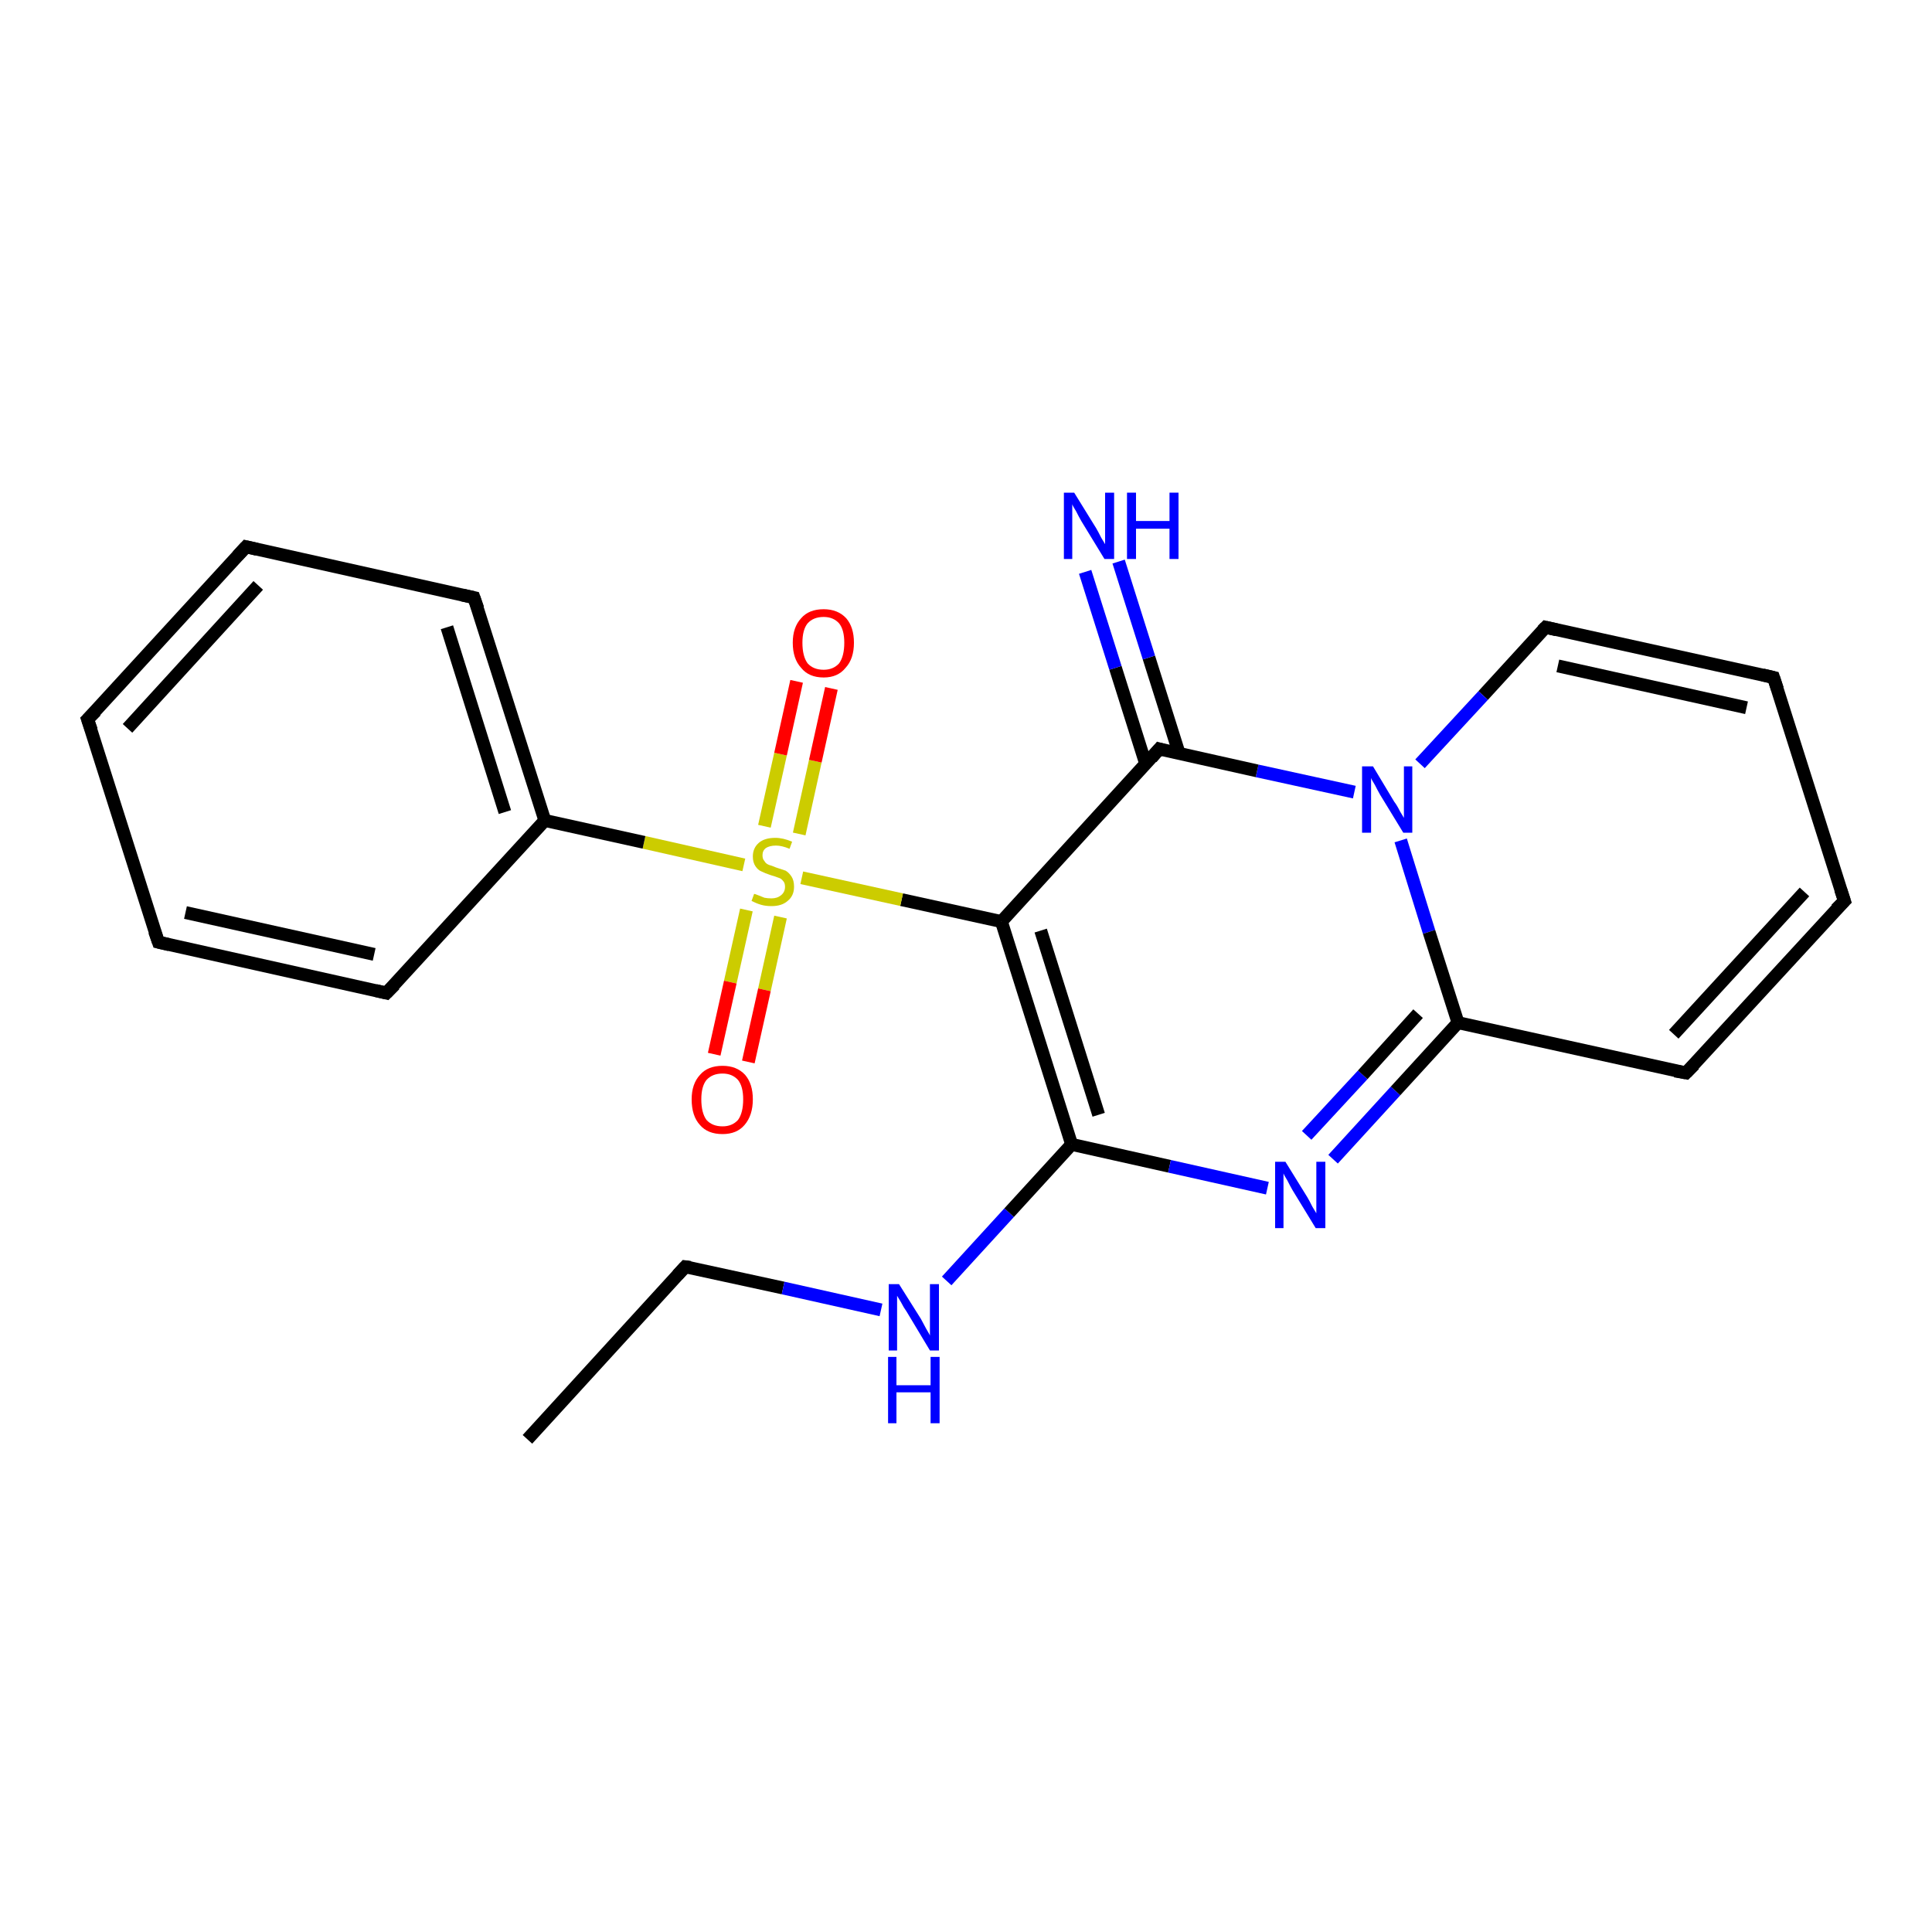 <?xml version='1.0' encoding='iso-8859-1'?>
<svg version='1.1' baseProfile='full'
              xmlns='http://www.w3.org/2000/svg'
                      xmlns:rdkit='http://www.rdkit.org/xml'
                      xmlns:xlink='http://www.w3.org/1999/xlink'
                  xml:space='preserve'
width='300px' height='300px' viewBox='0 0 300 300'>
<!-- END OF HEADER -->
<rect style='opacity:1.0;fill:#FFFFFF;stroke:none' width='300.0' height='300.0' x='0.0' y='0.0'> </rect>
<path class='bond-0 atom-0 atom-1' d='M 81.9,223.5 L 106.4,196.7' style='fill:none;fill-rule:evenodd;stroke:#000000;stroke-width:2.0px;stroke-linecap:butt;stroke-linejoin:miter;stroke-opacity:1' />
<path class='bond-1 atom-1 atom-2' d='M 106.4,196.7 L 121.6,200.0' style='fill:none;fill-rule:evenodd;stroke:#000000;stroke-width:2.0px;stroke-linecap:butt;stroke-linejoin:miter;stroke-opacity:1' />
<path class='bond-1 atom-1 atom-2' d='M 121.6,200.0 L 136.8,203.4' style='fill:none;fill-rule:evenodd;stroke:#0000FF;stroke-width:2.0px;stroke-linecap:butt;stroke-linejoin:miter;stroke-opacity:1' />
<path class='bond-2 atom-2 atom-3' d='M 147.0,198.9 L 156.7,188.3' style='fill:none;fill-rule:evenodd;stroke:#0000FF;stroke-width:2.0px;stroke-linecap:butt;stroke-linejoin:miter;stroke-opacity:1' />
<path class='bond-2 atom-2 atom-3' d='M 156.7,188.3 L 166.4,177.7' style='fill:none;fill-rule:evenodd;stroke:#000000;stroke-width:2.0px;stroke-linecap:butt;stroke-linejoin:miter;stroke-opacity:1' />
<path class='bond-3 atom-3 atom-4' d='M 166.4,177.7 L 181.6,181.1' style='fill:none;fill-rule:evenodd;stroke:#000000;stroke-width:2.0px;stroke-linecap:butt;stroke-linejoin:miter;stroke-opacity:1' />
<path class='bond-3 atom-3 atom-4' d='M 181.6,181.1 L 196.8,184.5' style='fill:none;fill-rule:evenodd;stroke:#0000FF;stroke-width:2.0px;stroke-linecap:butt;stroke-linejoin:miter;stroke-opacity:1' />
<path class='bond-4 atom-4 atom-5' d='M 207.0,180.0 L 216.7,169.4' style='fill:none;fill-rule:evenodd;stroke:#0000FF;stroke-width:2.0px;stroke-linecap:butt;stroke-linejoin:miter;stroke-opacity:1' />
<path class='bond-4 atom-4 atom-5' d='M 216.7,169.4 L 226.4,158.8' style='fill:none;fill-rule:evenodd;stroke:#000000;stroke-width:2.0px;stroke-linecap:butt;stroke-linejoin:miter;stroke-opacity:1' />
<path class='bond-4 atom-4 atom-5' d='M 202.9,176.3 L 211.6,166.9' style='fill:none;fill-rule:evenodd;stroke:#0000FF;stroke-width:2.0px;stroke-linecap:butt;stroke-linejoin:miter;stroke-opacity:1' />
<path class='bond-4 atom-4 atom-5' d='M 211.6,166.9 L 220.2,157.4' style='fill:none;fill-rule:evenodd;stroke:#000000;stroke-width:2.0px;stroke-linecap:butt;stroke-linejoin:miter;stroke-opacity:1' />
<path class='bond-5 atom-5 atom-6' d='M 226.4,158.8 L 261.8,166.6' style='fill:none;fill-rule:evenodd;stroke:#000000;stroke-width:2.0px;stroke-linecap:butt;stroke-linejoin:miter;stroke-opacity:1' />
<path class='bond-6 atom-6 atom-7' d='M 261.8,166.6 L 286.4,139.9' style='fill:none;fill-rule:evenodd;stroke:#000000;stroke-width:2.0px;stroke-linecap:butt;stroke-linejoin:miter;stroke-opacity:1' />
<path class='bond-6 atom-6 atom-7' d='M 259.9,160.6 L 280.2,138.5' style='fill:none;fill-rule:evenodd;stroke:#000000;stroke-width:2.0px;stroke-linecap:butt;stroke-linejoin:miter;stroke-opacity:1' />
<path class='bond-7 atom-7 atom-8' d='M 286.4,139.9 L 275.4,105.2' style='fill:none;fill-rule:evenodd;stroke:#000000;stroke-width:2.0px;stroke-linecap:butt;stroke-linejoin:miter;stroke-opacity:1' />
<path class='bond-8 atom-8 atom-9' d='M 275.4,105.2 L 240.0,97.4' style='fill:none;fill-rule:evenodd;stroke:#000000;stroke-width:2.0px;stroke-linecap:butt;stroke-linejoin:miter;stroke-opacity:1' />
<path class='bond-8 atom-8 atom-9' d='M 271.2,109.9 L 241.9,103.4' style='fill:none;fill-rule:evenodd;stroke:#000000;stroke-width:2.0px;stroke-linecap:butt;stroke-linejoin:miter;stroke-opacity:1' />
<path class='bond-9 atom-9 atom-10' d='M 240.0,97.4 L 230.3,108.0' style='fill:none;fill-rule:evenodd;stroke:#000000;stroke-width:2.0px;stroke-linecap:butt;stroke-linejoin:miter;stroke-opacity:1' />
<path class='bond-9 atom-9 atom-10' d='M 230.3,108.0 L 220.5,118.6' style='fill:none;fill-rule:evenodd;stroke:#0000FF;stroke-width:2.0px;stroke-linecap:butt;stroke-linejoin:miter;stroke-opacity:1' />
<path class='bond-10 atom-10 atom-11' d='M 210.3,123.0 L 195.2,119.7' style='fill:none;fill-rule:evenodd;stroke:#0000FF;stroke-width:2.0px;stroke-linecap:butt;stroke-linejoin:miter;stroke-opacity:1' />
<path class='bond-10 atom-10 atom-11' d='M 195.2,119.7 L 180.0,116.3' style='fill:none;fill-rule:evenodd;stroke:#000000;stroke-width:2.0px;stroke-linecap:butt;stroke-linejoin:miter;stroke-opacity:1' />
<path class='bond-11 atom-11 atom-12' d='M 183.1,117.0 L 178.4,102.1' style='fill:none;fill-rule:evenodd;stroke:#000000;stroke-width:2.0px;stroke-linecap:butt;stroke-linejoin:miter;stroke-opacity:1' />
<path class='bond-11 atom-11 atom-12' d='M 178.4,102.1 L 173.7,87.2' style='fill:none;fill-rule:evenodd;stroke:#0000FF;stroke-width:2.0px;stroke-linecap:butt;stroke-linejoin:miter;stroke-opacity:1' />
<path class='bond-11 atom-11 atom-12' d='M 177.9,118.6 L 173.2,103.7' style='fill:none;fill-rule:evenodd;stroke:#000000;stroke-width:2.0px;stroke-linecap:butt;stroke-linejoin:miter;stroke-opacity:1' />
<path class='bond-11 atom-11 atom-12' d='M 173.2,103.7 L 168.5,88.8' style='fill:none;fill-rule:evenodd;stroke:#0000FF;stroke-width:2.0px;stroke-linecap:butt;stroke-linejoin:miter;stroke-opacity:1' />
<path class='bond-12 atom-11 atom-13' d='M 180.0,116.3 L 155.5,143.1' style='fill:none;fill-rule:evenodd;stroke:#000000;stroke-width:2.0px;stroke-linecap:butt;stroke-linejoin:miter;stroke-opacity:1' />
<path class='bond-13 atom-13 atom-14' d='M 155.5,143.1 L 140.0,139.7' style='fill:none;fill-rule:evenodd;stroke:#000000;stroke-width:2.0px;stroke-linecap:butt;stroke-linejoin:miter;stroke-opacity:1' />
<path class='bond-13 atom-13 atom-14' d='M 140.0,139.7 L 124.5,136.3' style='fill:none;fill-rule:evenodd;stroke:#CCCC00;stroke-width:2.0px;stroke-linecap:butt;stroke-linejoin:miter;stroke-opacity:1' />
<path class='bond-14 atom-14 atom-15' d='M 115.9,141.3 L 113.4,152.5' style='fill:none;fill-rule:evenodd;stroke:#CCCC00;stroke-width:2.0px;stroke-linecap:butt;stroke-linejoin:miter;stroke-opacity:1' />
<path class='bond-14 atom-14 atom-15' d='M 113.4,152.5 L 110.9,163.7' style='fill:none;fill-rule:evenodd;stroke:#FF0000;stroke-width:2.0px;stroke-linecap:butt;stroke-linejoin:miter;stroke-opacity:1' />
<path class='bond-14 atom-14 atom-15' d='M 121.2,142.4 L 118.7,153.7' style='fill:none;fill-rule:evenodd;stroke:#CCCC00;stroke-width:2.0px;stroke-linecap:butt;stroke-linejoin:miter;stroke-opacity:1' />
<path class='bond-14 atom-14 atom-15' d='M 118.7,153.7 L 116.2,164.9' style='fill:none;fill-rule:evenodd;stroke:#FF0000;stroke-width:2.0px;stroke-linecap:butt;stroke-linejoin:miter;stroke-opacity:1' />
<path class='bond-15 atom-14 atom-16' d='M 124.1,129.5 L 126.6,118.2' style='fill:none;fill-rule:evenodd;stroke:#CCCC00;stroke-width:2.0px;stroke-linecap:butt;stroke-linejoin:miter;stroke-opacity:1' />
<path class='bond-15 atom-14 atom-16' d='M 126.6,118.2 L 129.1,106.9' style='fill:none;fill-rule:evenodd;stroke:#FF0000;stroke-width:2.0px;stroke-linecap:butt;stroke-linejoin:miter;stroke-opacity:1' />
<path class='bond-15 atom-14 atom-16' d='M 118.7,128.3 L 121.2,117.1' style='fill:none;fill-rule:evenodd;stroke:#CCCC00;stroke-width:2.0px;stroke-linecap:butt;stroke-linejoin:miter;stroke-opacity:1' />
<path class='bond-15 atom-14 atom-16' d='M 121.2,117.1 L 123.7,105.8' style='fill:none;fill-rule:evenodd;stroke:#FF0000;stroke-width:2.0px;stroke-linecap:butt;stroke-linejoin:miter;stroke-opacity:1' />
<path class='bond-16 atom-14 atom-17' d='M 115.5,134.3 L 100.0,130.8' style='fill:none;fill-rule:evenodd;stroke:#CCCC00;stroke-width:2.0px;stroke-linecap:butt;stroke-linejoin:miter;stroke-opacity:1' />
<path class='bond-16 atom-14 atom-17' d='M 100.0,130.8 L 84.6,127.4' style='fill:none;fill-rule:evenodd;stroke:#000000;stroke-width:2.0px;stroke-linecap:butt;stroke-linejoin:miter;stroke-opacity:1' />
<path class='bond-17 atom-17 atom-18' d='M 84.6,127.4 L 73.6,92.8' style='fill:none;fill-rule:evenodd;stroke:#000000;stroke-width:2.0px;stroke-linecap:butt;stroke-linejoin:miter;stroke-opacity:1' />
<path class='bond-17 atom-17 atom-18' d='M 78.4,126.1 L 69.4,97.4' style='fill:none;fill-rule:evenodd;stroke:#000000;stroke-width:2.0px;stroke-linecap:butt;stroke-linejoin:miter;stroke-opacity:1' />
<path class='bond-18 atom-18 atom-19' d='M 73.6,92.8 L 38.2,84.9' style='fill:none;fill-rule:evenodd;stroke:#000000;stroke-width:2.0px;stroke-linecap:butt;stroke-linejoin:miter;stroke-opacity:1' />
<path class='bond-19 atom-19 atom-20' d='M 38.2,84.9 L 13.6,111.7' style='fill:none;fill-rule:evenodd;stroke:#000000;stroke-width:2.0px;stroke-linecap:butt;stroke-linejoin:miter;stroke-opacity:1' />
<path class='bond-19 atom-19 atom-20' d='M 40.1,90.9 L 19.8,113.1' style='fill:none;fill-rule:evenodd;stroke:#000000;stroke-width:2.0px;stroke-linecap:butt;stroke-linejoin:miter;stroke-opacity:1' />
<path class='bond-20 atom-20 atom-21' d='M 13.6,111.7 L 24.6,146.3' style='fill:none;fill-rule:evenodd;stroke:#000000;stroke-width:2.0px;stroke-linecap:butt;stroke-linejoin:miter;stroke-opacity:1' />
<path class='bond-21 atom-21 atom-22' d='M 24.6,146.3 L 60.0,154.2' style='fill:none;fill-rule:evenodd;stroke:#000000;stroke-width:2.0px;stroke-linecap:butt;stroke-linejoin:miter;stroke-opacity:1' />
<path class='bond-21 atom-21 atom-22' d='M 28.8,141.7 L 58.1,148.2' style='fill:none;fill-rule:evenodd;stroke:#000000;stroke-width:2.0px;stroke-linecap:butt;stroke-linejoin:miter;stroke-opacity:1' />
<path class='bond-22 atom-13 atom-3' d='M 155.5,143.1 L 166.4,177.7' style='fill:none;fill-rule:evenodd;stroke:#000000;stroke-width:2.0px;stroke-linecap:butt;stroke-linejoin:miter;stroke-opacity:1' />
<path class='bond-22 atom-13 atom-3' d='M 161.6,144.5 L 170.6,173.1' style='fill:none;fill-rule:evenodd;stroke:#000000;stroke-width:2.0px;stroke-linecap:butt;stroke-linejoin:miter;stroke-opacity:1' />
<path class='bond-23 atom-22 atom-17' d='M 60.0,154.2 L 84.6,127.4' style='fill:none;fill-rule:evenodd;stroke:#000000;stroke-width:2.0px;stroke-linecap:butt;stroke-linejoin:miter;stroke-opacity:1' />
<path class='bond-24 atom-10 atom-5' d='M 217.5,130.5 L 221.9,144.7' style='fill:none;fill-rule:evenodd;stroke:#0000FF;stroke-width:2.0px;stroke-linecap:butt;stroke-linejoin:miter;stroke-opacity:1' />
<path class='bond-24 atom-10 atom-5' d='M 221.9,144.7 L 226.4,158.8' style='fill:none;fill-rule:evenodd;stroke:#000000;stroke-width:2.0px;stroke-linecap:butt;stroke-linejoin:miter;stroke-opacity:1' />
<path d='M 105.2,198.0 L 106.4,196.7 L 107.2,196.8' style='fill:none;stroke:#000000;stroke-width:2.0px;stroke-linecap:butt;stroke-linejoin:miter;stroke-opacity:1;' />
<path d='M 260.1,166.3 L 261.8,166.6 L 263.1,165.3' style='fill:none;stroke:#000000;stroke-width:2.0px;stroke-linecap:butt;stroke-linejoin:miter;stroke-opacity:1;' />
<path d='M 285.1,141.2 L 286.4,139.9 L 285.8,138.1' style='fill:none;stroke:#000000;stroke-width:2.0px;stroke-linecap:butt;stroke-linejoin:miter;stroke-opacity:1;' />
<path d='M 276.0,107.0 L 275.4,105.2 L 273.7,104.8' style='fill:none;stroke:#000000;stroke-width:2.0px;stroke-linecap:butt;stroke-linejoin:miter;stroke-opacity:1;' />
<path d='M 241.7,97.8 L 240.0,97.4 L 239.5,97.9' style='fill:none;stroke:#000000;stroke-width:2.0px;stroke-linecap:butt;stroke-linejoin:miter;stroke-opacity:1;' />
<path d='M 180.7,116.5 L 180.0,116.3 L 178.8,117.7' style='fill:none;stroke:#000000;stroke-width:2.0px;stroke-linecap:butt;stroke-linejoin:miter;stroke-opacity:1;' />
<path d='M 74.2,94.5 L 73.6,92.8 L 71.8,92.4' style='fill:none;stroke:#000000;stroke-width:2.0px;stroke-linecap:butt;stroke-linejoin:miter;stroke-opacity:1;' />
<path d='M 39.9,85.3 L 38.2,84.9 L 36.9,86.3' style='fill:none;stroke:#000000;stroke-width:2.0px;stroke-linecap:butt;stroke-linejoin:miter;stroke-opacity:1;' />
<path d='M 14.9,110.4 L 13.6,111.7 L 14.2,113.4' style='fill:none;stroke:#000000;stroke-width:2.0px;stroke-linecap:butt;stroke-linejoin:miter;stroke-opacity:1;' />
<path d='M 24.0,144.6 L 24.6,146.3 L 26.3,146.7' style='fill:none;stroke:#000000;stroke-width:2.0px;stroke-linecap:butt;stroke-linejoin:miter;stroke-opacity:1;' />
<path d='M 58.3,153.8 L 60.0,154.2 L 61.3,152.9' style='fill:none;stroke:#000000;stroke-width:2.0px;stroke-linecap:butt;stroke-linejoin:miter;stroke-opacity:1;' />
<path class='atom-2' d='M 139.6 199.4
L 143.0 204.8
Q 143.3 205.4, 143.8 206.3
Q 144.4 207.3, 144.4 207.4
L 144.4 199.4
L 145.8 199.4
L 145.8 209.7
L 144.4 209.7
L 140.8 203.7
Q 140.3 203.0, 139.9 202.2
Q 139.4 201.4, 139.3 201.2
L 139.3 209.7
L 138.0 209.7
L 138.0 199.4
L 139.6 199.4
' fill='#0000FF'/>
<path class='atom-2' d='M 137.9 210.7
L 139.2 210.7
L 139.2 215.1
L 144.5 215.1
L 144.5 210.7
L 145.9 210.7
L 145.9 221.0
L 144.5 221.0
L 144.5 216.2
L 139.2 216.2
L 139.2 221.0
L 137.9 221.0
L 137.9 210.7
' fill='#0000FF'/>
<path class='atom-4' d='M 199.6 180.4
L 203.0 185.9
Q 203.3 186.4, 203.8 187.4
Q 204.4 188.4, 204.4 188.4
L 204.4 180.4
L 205.8 180.4
L 205.8 190.7
L 204.3 190.7
L 200.7 184.8
Q 200.3 184.1, 199.9 183.3
Q 199.4 182.5, 199.3 182.2
L 199.3 190.7
L 198.0 190.7
L 198.0 180.4
L 199.6 180.4
' fill='#0000FF'/>
<path class='atom-10' d='M 213.2 119.0
L 216.5 124.5
Q 216.9 125.0, 217.4 126.0
Q 218.0 127.0, 218.0 127.0
L 218.0 119.0
L 219.3 119.0
L 219.3 129.3
L 217.9 129.3
L 214.3 123.4
Q 213.9 122.7, 213.5 121.9
Q 213.0 121.1, 212.9 120.8
L 212.9 129.3
L 211.5 129.3
L 211.5 119.0
L 213.2 119.0
' fill='#0000FF'/>
<path class='atom-12' d='M 166.8 76.5
L 170.2 82.0
Q 170.5 82.5, 171.0 83.5
Q 171.6 84.5, 171.6 84.5
L 171.6 76.5
L 173.0 76.5
L 173.0 86.8
L 171.5 86.8
L 167.9 80.9
Q 167.5 80.2, 167.1 79.4
Q 166.6 78.6, 166.5 78.3
L 166.5 86.8
L 165.2 86.8
L 165.2 76.5
L 166.8 76.5
' fill='#0000FF'/>
<path class='atom-12' d='M 175.0 76.5
L 176.4 76.5
L 176.4 80.9
L 181.6 80.9
L 181.6 76.5
L 183.0 76.5
L 183.0 86.8
L 181.6 86.8
L 181.6 82.1
L 176.4 82.1
L 176.4 86.8
L 175.0 86.8
L 175.0 76.5
' fill='#0000FF'/>
<path class='atom-14' d='M 117.1 138.8
Q 117.2 138.8, 117.7 139.0
Q 118.2 139.2, 118.7 139.4
Q 119.2 139.5, 119.8 139.5
Q 120.7 139.5, 121.3 139.0
Q 121.9 138.5, 121.9 137.7
Q 121.9 137.1, 121.6 136.8
Q 121.3 136.4, 120.9 136.3
Q 120.4 136.1, 119.7 135.9
Q 118.8 135.6, 118.2 135.3
Q 117.7 135.1, 117.3 134.5
Q 116.9 133.9, 116.9 133.0
Q 116.9 131.7, 117.8 130.9
Q 118.7 130.1, 120.4 130.1
Q 121.6 130.1, 123.0 130.7
L 122.6 131.8
Q 121.4 131.3, 120.5 131.3
Q 119.5 131.3, 118.9 131.7
Q 118.4 132.1, 118.4 132.8
Q 118.4 133.4, 118.7 133.7
Q 118.9 134.1, 119.4 134.3
Q 119.8 134.4, 120.5 134.7
Q 121.4 135.0, 122.0 135.2
Q 122.5 135.5, 122.9 136.1
Q 123.3 136.7, 123.3 137.7
Q 123.3 139.1, 122.3 139.9
Q 121.4 140.7, 119.8 140.7
Q 118.9 140.7, 118.2 140.5
Q 117.5 140.3, 116.7 139.9
L 117.1 138.8
' fill='#CCCC00'/>
<path class='atom-15' d='M 107.4 170.7
Q 107.4 168.3, 108.7 166.9
Q 109.9 165.5, 112.2 165.5
Q 114.4 165.5, 115.7 166.9
Q 116.9 168.3, 116.9 170.7
Q 116.9 173.2, 115.6 174.7
Q 114.4 176.1, 112.2 176.1
Q 109.9 176.1, 108.7 174.7
Q 107.4 173.3, 107.4 170.7
M 112.2 174.9
Q 113.7 174.9, 114.6 173.9
Q 115.4 172.8, 115.4 170.7
Q 115.4 168.7, 114.6 167.7
Q 113.7 166.7, 112.2 166.7
Q 110.6 166.7, 109.7 167.7
Q 108.9 168.7, 108.9 170.7
Q 108.9 172.8, 109.7 173.9
Q 110.6 174.9, 112.2 174.9
' fill='#FF0000'/>
<path class='atom-16' d='M 123.1 99.8
Q 123.1 97.4, 124.4 96.0
Q 125.6 94.6, 127.9 94.6
Q 130.1 94.6, 131.4 96.0
Q 132.6 97.4, 132.6 99.8
Q 132.6 102.3, 131.3 103.7
Q 130.1 105.2, 127.9 105.2
Q 125.6 105.2, 124.4 103.7
Q 123.1 102.3, 123.1 99.8
M 127.9 104.0
Q 129.4 104.0, 130.3 103.0
Q 131.1 101.9, 131.1 99.8
Q 131.1 97.8, 130.3 96.8
Q 129.4 95.8, 127.9 95.8
Q 126.3 95.8, 125.4 96.8
Q 124.6 97.8, 124.6 99.8
Q 124.6 101.9, 125.4 103.0
Q 126.3 104.0, 127.9 104.0
' fill='#FF0000'/>
</svg>
